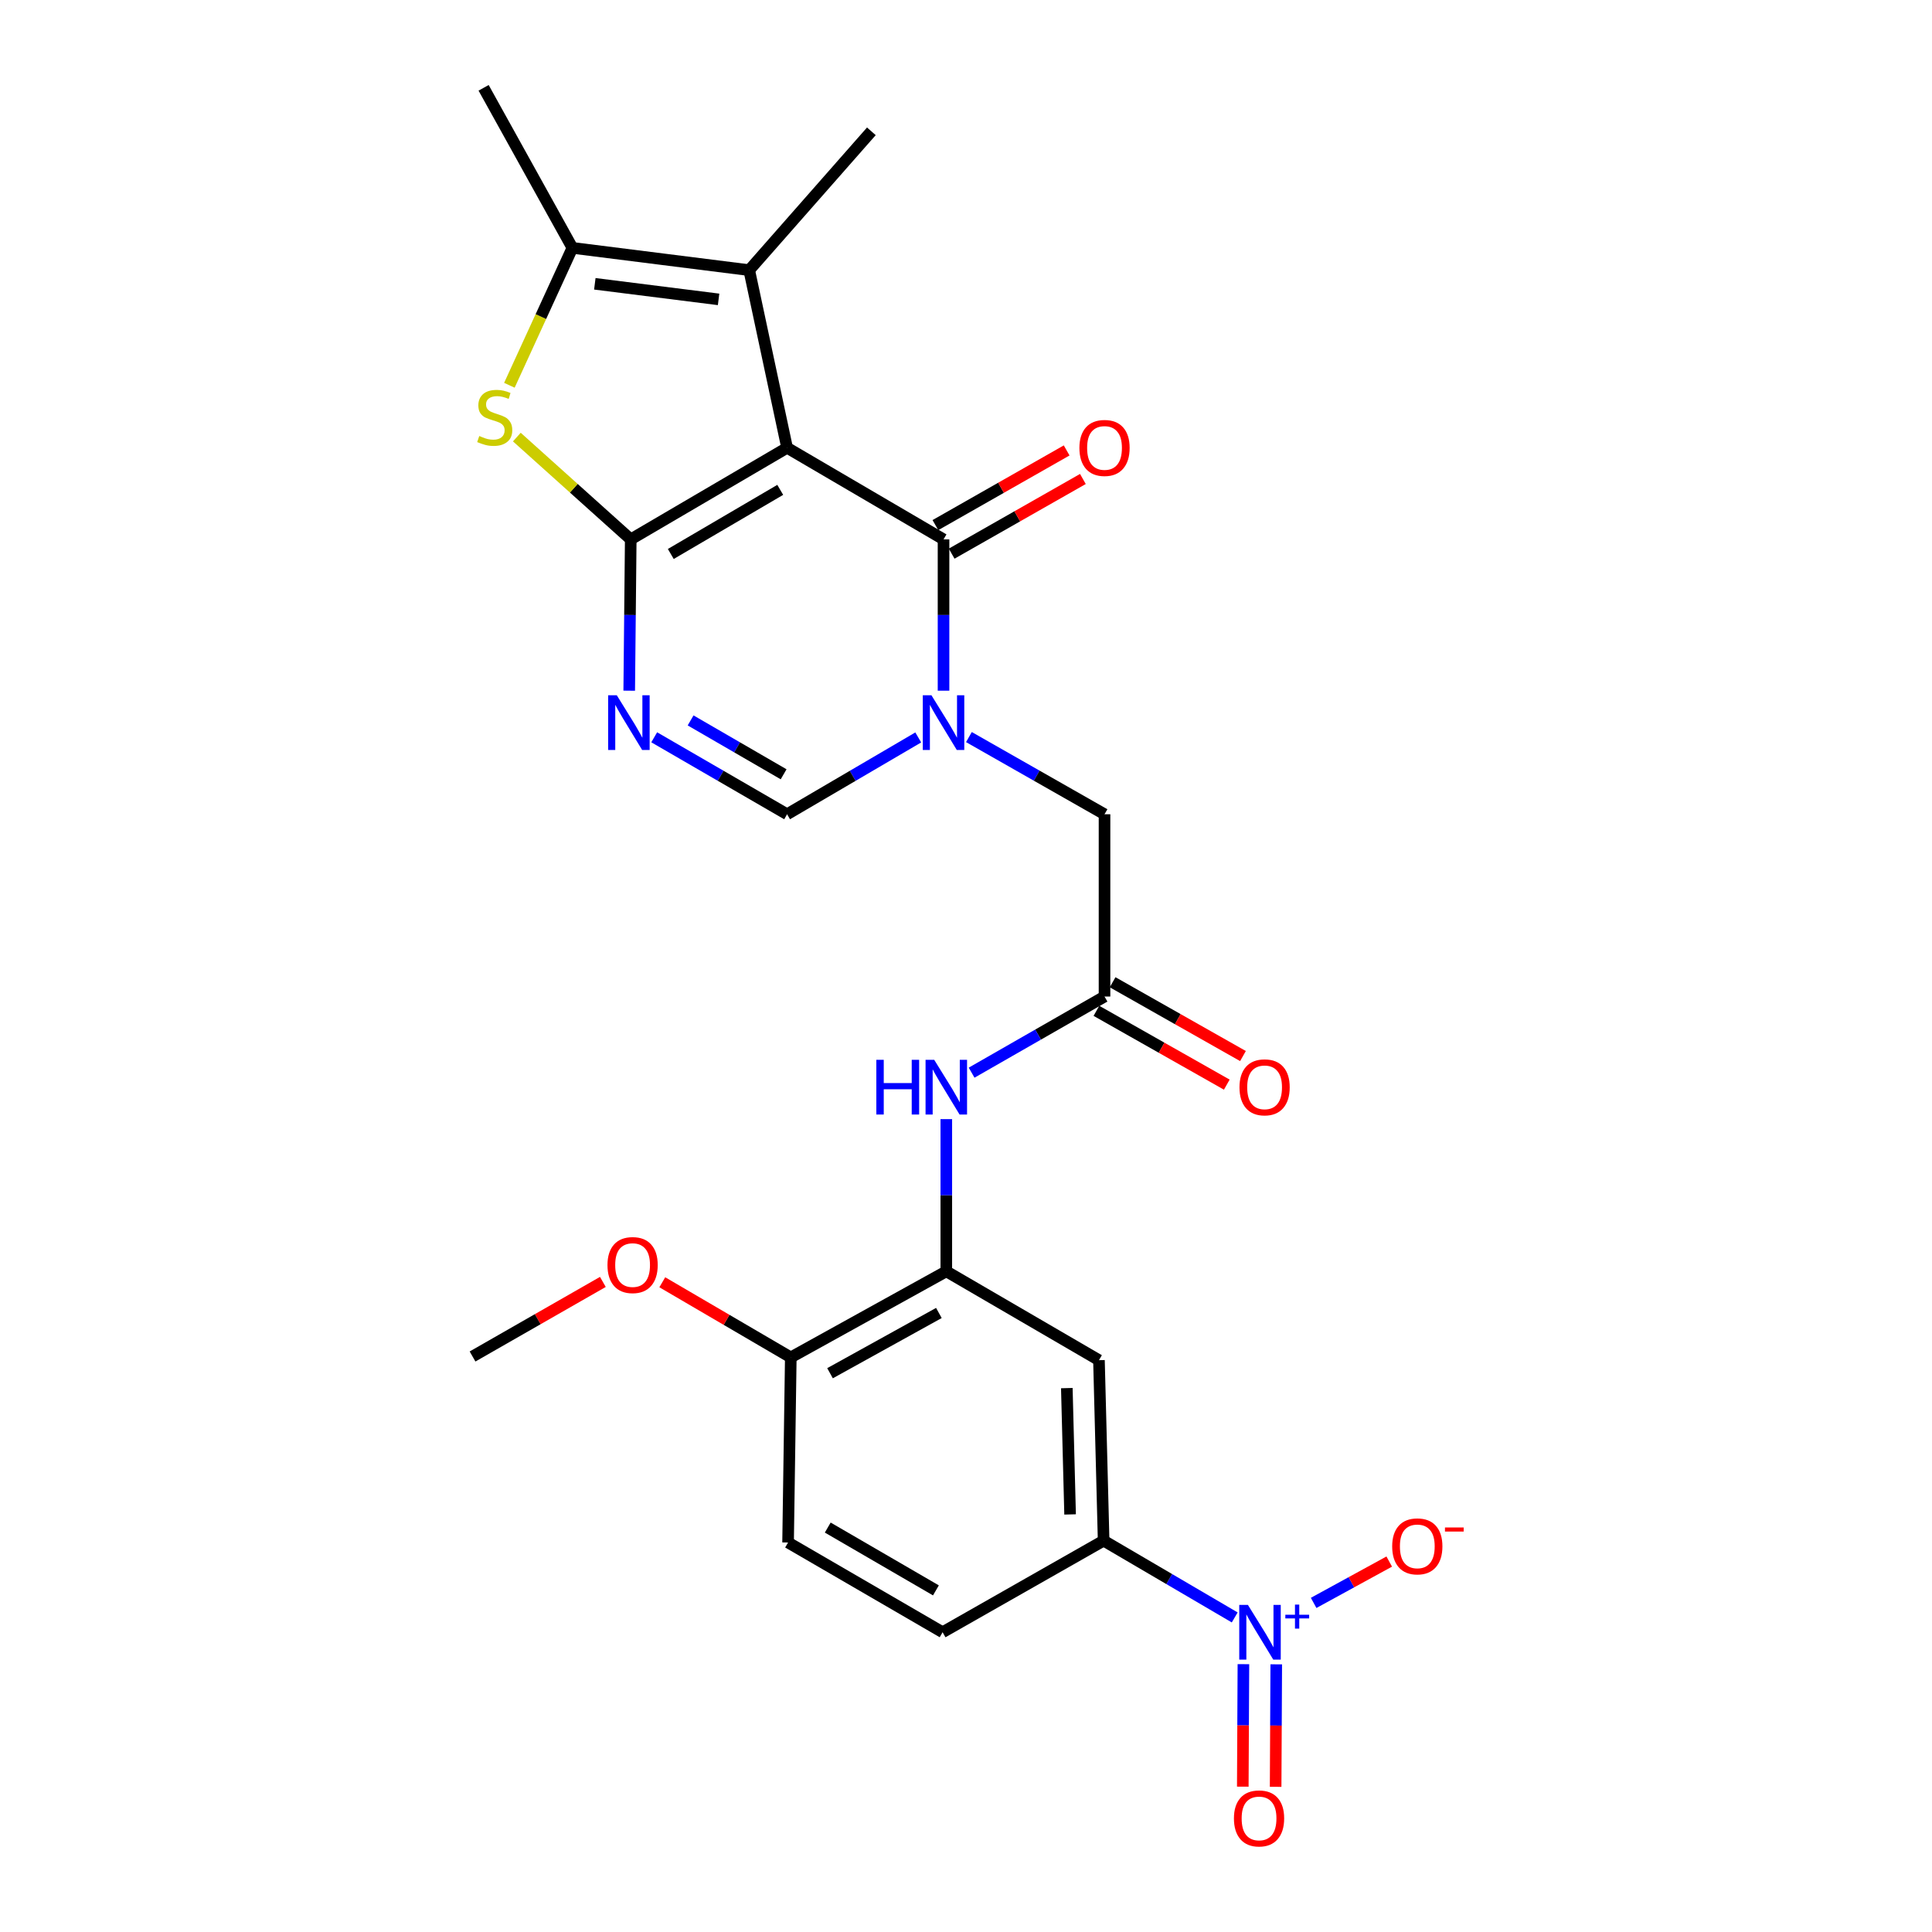 <?xml version='1.0' encoding='iso-8859-1'?>
<svg version='1.1' baseProfile='full'
              xmlns='http://www.w3.org/2000/svg'
                      xmlns:rdkit='http://www.rdkit.org/xml'
                      xmlns:xlink='http://www.w3.org/1999/xlink'
                  xml:space='preserve'
width='1000px' height='1000px' viewBox='0 0 1000 1000'>
<!-- END OF HEADER -->
<rect style='opacity:1.0;fill:#FFFFFF;stroke:none' width='1000' height='1000' x='0' y='0'> </rect>
<path class='bond-0' d='M 407.396,231.771 L 326.468,279.181' style='fill:none;fill-rule:evenodd;stroke:#000000;stroke-width:6px;stroke-linecap:butt;stroke-linejoin:miter;stroke-opacity:1' />
<path class='bond-0' d='M 403.85,253.551 L 347.201,286.738' style='fill:none;fill-rule:evenodd;stroke:#000000;stroke-width:6px;stroke-linecap:butt;stroke-linejoin:miter;stroke-opacity:1' />
<path class='bond-1' d='M 407.396,231.771 L 488.371,279.181' style='fill:none;fill-rule:evenodd;stroke:#000000;stroke-width:6px;stroke-linecap:butt;stroke-linejoin:miter;stroke-opacity:1' />
<path class='bond-5' d='M 407.396,231.771 L 387.79,139.822' style='fill:none;fill-rule:evenodd;stroke:#000000;stroke-width:6px;stroke-linecap:butt;stroke-linejoin:miter;stroke-opacity:1' />
<path class='bond-3' d='M 326.468,279.181 L 326.075,318.34' style='fill:none;fill-rule:evenodd;stroke:#000000;stroke-width:6px;stroke-linecap:butt;stroke-linejoin:miter;stroke-opacity:1' />
<path class='bond-3' d='M 326.075,318.34 L 325.681,357.499' style='fill:none;fill-rule:evenodd;stroke:#0000FF;stroke-width:6px;stroke-linecap:butt;stroke-linejoin:miter;stroke-opacity:1' />
<path class='bond-4' d='M 326.468,279.181 L 296.992,252.707' style='fill:none;fill-rule:evenodd;stroke:#000000;stroke-width:6px;stroke-linecap:butt;stroke-linejoin:miter;stroke-opacity:1' />
<path class='bond-4' d='M 296.992,252.707 L 267.516,226.232' style='fill:none;fill-rule:evenodd;stroke:#CCCC00;stroke-width:6px;stroke-linecap:butt;stroke-linejoin:miter;stroke-opacity:1' />
<path class='bond-2' d='M 488.371,279.181 L 488.371,318.34' style='fill:none;fill-rule:evenodd;stroke:#000000;stroke-width:6px;stroke-linecap:butt;stroke-linejoin:miter;stroke-opacity:1' />
<path class='bond-2' d='M 488.371,318.34 L 488.371,357.499' style='fill:none;fill-rule:evenodd;stroke:#0000FF;stroke-width:6px;stroke-linecap:butt;stroke-linejoin:miter;stroke-opacity:1' />
<path class='bond-17' d='M 492.575,286.569 L 526.54,267.244' style='fill:none;fill-rule:evenodd;stroke:#000000;stroke-width:6px;stroke-linecap:butt;stroke-linejoin:miter;stroke-opacity:1' />
<path class='bond-17' d='M 526.54,267.244 L 560.505,247.919' style='fill:none;fill-rule:evenodd;stroke:#FF0000;stroke-width:6px;stroke-linecap:butt;stroke-linejoin:miter;stroke-opacity:1' />
<path class='bond-17' d='M 484.168,271.794 L 518.133,252.469' style='fill:none;fill-rule:evenodd;stroke:#000000;stroke-width:6px;stroke-linecap:butt;stroke-linejoin:miter;stroke-opacity:1' />
<path class='bond-17' d='M 518.133,252.469 L 552.098,233.144' style='fill:none;fill-rule:evenodd;stroke:#FF0000;stroke-width:6px;stroke-linecap:butt;stroke-linejoin:miter;stroke-opacity:1' />
<path class='bond-8' d='M 475.285,381.695 L 441.341,401.577' style='fill:none;fill-rule:evenodd;stroke:#0000FF;stroke-width:6px;stroke-linecap:butt;stroke-linejoin:miter;stroke-opacity:1' />
<path class='bond-8' d='M 441.341,401.577 L 407.396,421.459' style='fill:none;fill-rule:evenodd;stroke:#000000;stroke-width:6px;stroke-linecap:butt;stroke-linejoin:miter;stroke-opacity:1' />
<path class='bond-14' d='M 501.508,381.508 L 536.603,401.483' style='fill:none;fill-rule:evenodd;stroke:#0000FF;stroke-width:6px;stroke-linecap:butt;stroke-linejoin:miter;stroke-opacity:1' />
<path class='bond-14' d='M 536.603,401.483 L 571.698,421.459' style='fill:none;fill-rule:evenodd;stroke:#000000;stroke-width:6px;stroke-linecap:butt;stroke-linejoin:miter;stroke-opacity:1' />
<path class='bond-27' d='M 338.62,381.621 L 373.008,401.54' style='fill:none;fill-rule:evenodd;stroke:#0000FF;stroke-width:6px;stroke-linecap:butt;stroke-linejoin:miter;stroke-opacity:1' />
<path class='bond-27' d='M 373.008,401.54 L 407.396,421.459' style='fill:none;fill-rule:evenodd;stroke:#000000;stroke-width:6px;stroke-linecap:butt;stroke-linejoin:miter;stroke-opacity:1' />
<path class='bond-27' d='M 357.457,372.887 L 381.529,386.83' style='fill:none;fill-rule:evenodd;stroke:#0000FF;stroke-width:6px;stroke-linecap:butt;stroke-linejoin:miter;stroke-opacity:1' />
<path class='bond-27' d='M 381.529,386.83 L 405.601,400.773' style='fill:none;fill-rule:evenodd;stroke:#000000;stroke-width:6px;stroke-linecap:butt;stroke-linejoin:miter;stroke-opacity:1' />
<path class='bond-26' d='M 263.653,199.421 L 279.964,163.86' style='fill:none;fill-rule:evenodd;stroke:#CCCC00;stroke-width:6px;stroke-linecap:butt;stroke-linejoin:miter;stroke-opacity:1' />
<path class='bond-26' d='M 279.964,163.86 L 296.275,128.3' style='fill:none;fill-rule:evenodd;stroke:#000000;stroke-width:6px;stroke-linecap:butt;stroke-linejoin:miter;stroke-opacity:1' />
<path class='bond-7' d='M 387.79,139.822 L 296.275,128.3' style='fill:none;fill-rule:evenodd;stroke:#000000;stroke-width:6px;stroke-linecap:butt;stroke-linejoin:miter;stroke-opacity:1' />
<path class='bond-7' d='M 371.939,154.96 L 307.879,146.895' style='fill:none;fill-rule:evenodd;stroke:#000000;stroke-width:6px;stroke-linecap:butt;stroke-linejoin:miter;stroke-opacity:1' />
<path class='bond-22' d='M 387.79,139.822 L 451.019,67.97' style='fill:none;fill-rule:evenodd;stroke:#000000;stroke-width:6px;stroke-linecap:butt;stroke-linejoin:miter;stroke-opacity:1' />
<path class='bond-6' d='M 639.088,837.181 L 605.162,817.308' style='fill:none;fill-rule:evenodd;stroke:#0000FF;stroke-width:6px;stroke-linecap:butt;stroke-linejoin:miter;stroke-opacity:1' />
<path class='bond-6' d='M 605.162,817.308 L 571.236,797.436' style='fill:none;fill-rule:evenodd;stroke:#000000;stroke-width:6px;stroke-linecap:butt;stroke-linejoin:miter;stroke-opacity:1' />
<path class='bond-15' d='M 679.938,829.661 L 699.5,818.961' style='fill:none;fill-rule:evenodd;stroke:#0000FF;stroke-width:6px;stroke-linecap:butt;stroke-linejoin:miter;stroke-opacity:1' />
<path class='bond-15' d='M 699.5,818.961 L 719.063,808.262' style='fill:none;fill-rule:evenodd;stroke:#FF0000;stroke-width:6px;stroke-linecap:butt;stroke-linejoin:miter;stroke-opacity:1' />
<path class='bond-16' d='M 643.589,861.37 L 643.427,893.072' style='fill:none;fill-rule:evenodd;stroke:#0000FF;stroke-width:6px;stroke-linecap:butt;stroke-linejoin:miter;stroke-opacity:1' />
<path class='bond-16' d='M 643.427,893.072 L 643.265,924.774' style='fill:none;fill-rule:evenodd;stroke:#FF0000;stroke-width:6px;stroke-linecap:butt;stroke-linejoin:miter;stroke-opacity:1' />
<path class='bond-16' d='M 660.588,861.456 L 660.426,893.158' style='fill:none;fill-rule:evenodd;stroke:#0000FF;stroke-width:6px;stroke-linecap:butt;stroke-linejoin:miter;stroke-opacity:1' />
<path class='bond-16' d='M 660.426,893.158 L 660.265,924.861' style='fill:none;fill-rule:evenodd;stroke:#FF0000;stroke-width:6px;stroke-linecap:butt;stroke-linejoin:miter;stroke-opacity:1' />
<path class='bond-23' d='M 296.275,128.3 L 250.319,45.455' style='fill:none;fill-rule:evenodd;stroke:#000000;stroke-width:6px;stroke-linecap:butt;stroke-linejoin:miter;stroke-opacity:1' />
<path class='bond-9' d='M 489.807,658.038 L 489.807,618.649' style='fill:none;fill-rule:evenodd;stroke:#000000;stroke-width:6px;stroke-linecap:butt;stroke-linejoin:miter;stroke-opacity:1' />
<path class='bond-9' d='M 489.807,618.649 L 489.807,579.26' style='fill:none;fill-rule:evenodd;stroke:#0000FF;stroke-width:6px;stroke-linecap:butt;stroke-linejoin:miter;stroke-opacity:1' />
<path class='bond-11' d='M 489.807,658.038 L 568.818,704.032' style='fill:none;fill-rule:evenodd;stroke:#000000;stroke-width:6px;stroke-linecap:butt;stroke-linejoin:miter;stroke-opacity:1' />
<path class='bond-18' d='M 489.807,658.038 L 409.314,702.587' style='fill:none;fill-rule:evenodd;stroke:#000000;stroke-width:6px;stroke-linecap:butt;stroke-linejoin:miter;stroke-opacity:1' />
<path class='bond-18' d='M 485.965,679.594 L 429.619,710.778' style='fill:none;fill-rule:evenodd;stroke:#000000;stroke-width:6px;stroke-linecap:butt;stroke-linejoin:miter;stroke-opacity:1' />
<path class='bond-10' d='M 571.236,797.436 L 568.818,704.032' style='fill:none;fill-rule:evenodd;stroke:#000000;stroke-width:6px;stroke-linecap:butt;stroke-linejoin:miter;stroke-opacity:1' />
<path class='bond-10' d='M 553.879,783.865 L 552.186,718.482' style='fill:none;fill-rule:evenodd;stroke:#000000;stroke-width:6px;stroke-linecap:butt;stroke-linejoin:miter;stroke-opacity:1' />
<path class='bond-28' d='M 571.236,797.436 L 487.89,844.846' style='fill:none;fill-rule:evenodd;stroke:#000000;stroke-width:6px;stroke-linecap:butt;stroke-linejoin:miter;stroke-opacity:1' />
<path class='bond-12' d='M 571.698,515.807 L 571.698,421.459' style='fill:none;fill-rule:evenodd;stroke:#000000;stroke-width:6px;stroke-linecap:butt;stroke-linejoin:miter;stroke-opacity:1' />
<path class='bond-13' d='M 571.698,515.807 L 537.302,535.51' style='fill:none;fill-rule:evenodd;stroke:#000000;stroke-width:6px;stroke-linecap:butt;stroke-linejoin:miter;stroke-opacity:1' />
<path class='bond-13' d='M 537.302,535.51 L 502.906,555.213' style='fill:none;fill-rule:evenodd;stroke:#0000FF;stroke-width:6px;stroke-linecap:butt;stroke-linejoin:miter;stroke-opacity:1' />
<path class='bond-19' d='M 567.511,523.204 L 601.248,542.305' style='fill:none;fill-rule:evenodd;stroke:#000000;stroke-width:6px;stroke-linecap:butt;stroke-linejoin:miter;stroke-opacity:1' />
<path class='bond-19' d='M 601.248,542.305 L 634.985,561.406' style='fill:none;fill-rule:evenodd;stroke:#FF0000;stroke-width:6px;stroke-linecap:butt;stroke-linejoin:miter;stroke-opacity:1' />
<path class='bond-19' d='M 575.886,508.411 L 609.623,527.512' style='fill:none;fill-rule:evenodd;stroke:#000000;stroke-width:6px;stroke-linecap:butt;stroke-linejoin:miter;stroke-opacity:1' />
<path class='bond-19' d='M 609.623,527.512 L 643.36,546.613' style='fill:none;fill-rule:evenodd;stroke:#FF0000;stroke-width:6px;stroke-linecap:butt;stroke-linejoin:miter;stroke-opacity:1' />
<path class='bond-21' d='M 409.314,702.587 L 407.906,798.399' style='fill:none;fill-rule:evenodd;stroke:#000000;stroke-width:6px;stroke-linecap:butt;stroke-linejoin:miter;stroke-opacity:1' />
<path class='bond-24' d='M 409.314,702.587 L 376.058,683.144' style='fill:none;fill-rule:evenodd;stroke:#000000;stroke-width:6px;stroke-linecap:butt;stroke-linejoin:miter;stroke-opacity:1' />
<path class='bond-24' d='M 376.058,683.144 L 342.803,663.701' style='fill:none;fill-rule:evenodd;stroke:#FF0000;stroke-width:6px;stroke-linecap:butt;stroke-linejoin:miter;stroke-opacity:1' />
<path class='bond-20' d='M 487.89,844.846 L 407.906,798.399' style='fill:none;fill-rule:evenodd;stroke:#000000;stroke-width:6px;stroke-linecap:butt;stroke-linejoin:miter;stroke-opacity:1' />
<path class='bond-20' d='M 484.429,823.178 L 428.441,790.665' style='fill:none;fill-rule:evenodd;stroke:#000000;stroke-width:6px;stroke-linecap:butt;stroke-linejoin:miter;stroke-opacity:1' />
<path class='bond-25' d='M 312.046,663.517 L 278.316,682.816' style='fill:none;fill-rule:evenodd;stroke:#FF0000;stroke-width:6px;stroke-linecap:butt;stroke-linejoin:miter;stroke-opacity:1' />
<path class='bond-25' d='M 278.316,682.816 L 244.587,702.115' style='fill:none;fill-rule:evenodd;stroke:#000000;stroke-width:6px;stroke-linecap:butt;stroke-linejoin:miter;stroke-opacity:1' />
<path  class='atom-3' d='M 482.111 359.87
L 491.391 374.87
Q 492.311 376.35, 493.791 379.03
Q 495.271 381.71, 495.351 381.87
L 495.351 359.87
L 499.111 359.87
L 499.111 388.19
L 495.231 388.19
L 485.271 371.79
Q 484.111 369.87, 482.871 367.67
Q 481.671 365.47, 481.311 364.79
L 481.311 388.19
L 477.631 388.19
L 477.631 359.87
L 482.111 359.87
' fill='#0000FF'/>
<path  class='atom-4' d='M 319.255 359.87
L 328.535 374.87
Q 329.455 376.35, 330.935 379.03
Q 332.415 381.71, 332.495 381.87
L 332.495 359.87
L 336.255 359.87
L 336.255 388.19
L 332.375 388.19
L 322.415 371.79
Q 321.255 369.87, 320.015 367.67
Q 318.815 365.47, 318.455 364.79
L 318.455 388.19
L 314.775 388.19
L 314.775 359.87
L 319.255 359.87
' fill='#0000FF'/>
<path  class='atom-5' d='M 248.071 225.672
Q 248.391 225.792, 249.711 226.352
Q 251.031 226.912, 252.471 227.272
Q 253.951 227.592, 255.391 227.592
Q 258.071 227.592, 259.631 226.312
Q 261.191 224.992, 261.191 222.712
Q 261.191 221.152, 260.391 220.192
Q 259.631 219.232, 258.431 218.712
Q 257.231 218.192, 255.231 217.592
Q 252.711 216.832, 251.191 216.112
Q 249.711 215.392, 248.631 213.872
Q 247.591 212.352, 247.591 209.792
Q 247.591 206.232, 249.991 204.032
Q 252.431 201.832, 257.231 201.832
Q 260.511 201.832, 264.231 203.392
L 263.311 206.472
Q 259.911 205.072, 257.351 205.072
Q 254.591 205.072, 253.071 206.232
Q 251.551 207.352, 251.591 209.312
Q 251.591 210.832, 252.351 211.752
Q 253.151 212.672, 254.271 213.192
Q 255.431 213.712, 257.351 214.312
Q 259.911 215.112, 261.431 215.912
Q 262.951 216.712, 264.031 218.352
Q 265.151 219.952, 265.151 222.712
Q 265.151 226.632, 262.511 228.752
Q 259.911 230.832, 255.551 230.832
Q 253.031 230.832, 251.111 230.272
Q 249.231 229.752, 246.991 228.832
L 248.071 225.672
' fill='#CCCC00'/>
<path  class='atom-7' d='M 645.913 830.686
L 655.193 845.686
Q 656.113 847.166, 657.593 849.846
Q 659.073 852.526, 659.153 852.686
L 659.153 830.686
L 662.913 830.686
L 662.913 859.006
L 659.033 859.006
L 649.073 842.606
Q 647.913 840.686, 646.673 838.486
Q 645.473 836.286, 645.113 835.606
L 645.113 859.006
L 641.433 859.006
L 641.433 830.686
L 645.913 830.686
' fill='#0000FF'/>
<path  class='atom-7' d='M 665.289 835.791
L 670.278 835.791
L 670.278 830.537
L 672.496 830.537
L 672.496 835.791
L 677.618 835.791
L 677.618 837.691
L 672.496 837.691
L 672.496 842.971
L 670.278 842.971
L 670.278 837.691
L 665.289 837.691
L 665.289 835.791
' fill='#0000FF'/>
<path  class='atom-14' d='M 453.587 548.557
L 457.427 548.557
L 457.427 560.597
L 471.907 560.597
L 471.907 548.557
L 475.747 548.557
L 475.747 576.877
L 471.907 576.877
L 471.907 563.797
L 457.427 563.797
L 457.427 576.877
L 453.587 576.877
L 453.587 548.557
' fill='#0000FF'/>
<path  class='atom-14' d='M 483.547 548.557
L 492.827 563.557
Q 493.747 565.037, 495.227 567.717
Q 496.707 570.397, 496.787 570.557
L 496.787 548.557
L 500.547 548.557
L 500.547 576.877
L 496.667 576.877
L 486.707 560.477
Q 485.547 558.557, 484.307 556.357
Q 483.107 554.157, 482.747 553.477
L 482.747 576.877
L 479.067 576.877
L 479.067 548.557
L 483.547 548.557
' fill='#0000FF'/>
<path  class='atom-16' d='M 720.592 800.396
Q 720.592 793.596, 723.952 789.796
Q 727.312 785.996, 733.592 785.996
Q 739.872 785.996, 743.232 789.796
Q 746.592 793.596, 746.592 800.396
Q 746.592 807.276, 743.192 811.196
Q 739.792 815.076, 733.592 815.076
Q 727.352 815.076, 723.952 811.196
Q 720.592 807.316, 720.592 800.396
M 733.592 811.876
Q 737.912 811.876, 740.232 808.996
Q 742.592 806.076, 742.592 800.396
Q 742.592 794.836, 740.232 792.036
Q 737.912 789.196, 733.592 789.196
Q 729.272 789.196, 726.912 791.996
Q 724.592 794.796, 724.592 800.396
Q 724.592 806.116, 726.912 808.996
Q 729.272 811.876, 733.592 811.876
' fill='#FF0000'/>
<path  class='atom-16' d='M 747.912 790.618
L 757.601 790.618
L 757.601 792.73
L 747.912 792.73
L 747.912 790.618
' fill='#FF0000'/>
<path  class='atom-17' d='M 638.682 941.21
Q 638.682 934.41, 642.042 930.61
Q 645.402 926.81, 651.682 926.81
Q 657.962 926.81, 661.322 930.61
Q 664.682 934.41, 664.682 941.21
Q 664.682 948.09, 661.282 952.01
Q 657.882 955.89, 651.682 955.89
Q 645.442 955.89, 642.042 952.01
Q 638.682 948.13, 638.682 941.21
M 651.682 952.69
Q 656.002 952.69, 658.322 949.81
Q 660.682 946.89, 660.682 941.21
Q 660.682 935.65, 658.322 932.85
Q 656.002 930.01, 651.682 930.01
Q 647.362 930.01, 645.002 932.81
Q 642.682 935.61, 642.682 941.21
Q 642.682 946.93, 645.002 949.81
Q 647.362 952.69, 651.682 952.69
' fill='#FF0000'/>
<path  class='atom-18' d='M 558.698 231.851
Q 558.698 225.051, 562.058 221.251
Q 565.418 217.451, 571.698 217.451
Q 577.978 217.451, 581.338 221.251
Q 584.698 225.051, 584.698 231.851
Q 584.698 238.731, 581.298 242.651
Q 577.898 246.531, 571.698 246.531
Q 565.458 246.531, 562.058 242.651
Q 558.698 238.771, 558.698 231.851
M 571.698 243.331
Q 576.018 243.331, 578.338 240.451
Q 580.698 237.531, 580.698 231.851
Q 580.698 226.291, 578.338 223.491
Q 576.018 220.651, 571.698 220.651
Q 567.378 220.651, 565.018 223.451
Q 562.698 226.251, 562.698 231.851
Q 562.698 237.571, 565.018 240.451
Q 567.378 243.331, 571.698 243.331
' fill='#FF0000'/>
<path  class='atom-20' d='M 641.553 562.797
Q 641.553 555.997, 644.913 552.197
Q 648.273 548.397, 654.553 548.397
Q 660.833 548.397, 664.193 552.197
Q 667.553 555.997, 667.553 562.797
Q 667.553 569.677, 664.153 573.597
Q 660.753 577.477, 654.553 577.477
Q 648.313 577.477, 644.913 573.597
Q 641.553 569.717, 641.553 562.797
M 654.553 574.277
Q 658.873 574.277, 661.193 571.397
Q 663.553 568.477, 663.553 562.797
Q 663.553 557.237, 661.193 554.437
Q 658.873 551.597, 654.553 551.597
Q 650.233 551.597, 647.873 554.397
Q 645.553 557.197, 645.553 562.797
Q 645.553 568.517, 647.873 571.397
Q 650.233 574.277, 654.553 574.277
' fill='#FF0000'/>
<path  class='atom-25' d='M 314.432 654.794
Q 314.432 647.994, 317.792 644.194
Q 321.152 640.394, 327.432 640.394
Q 333.712 640.394, 337.072 644.194
Q 340.432 647.994, 340.432 654.794
Q 340.432 661.674, 337.032 665.594
Q 333.632 669.474, 327.432 669.474
Q 321.192 669.474, 317.792 665.594
Q 314.432 661.714, 314.432 654.794
M 327.432 666.274
Q 331.752 666.274, 334.072 663.394
Q 336.432 660.474, 336.432 654.794
Q 336.432 649.234, 334.072 646.434
Q 331.752 643.594, 327.432 643.594
Q 323.112 643.594, 320.752 646.394
Q 318.432 649.194, 318.432 654.794
Q 318.432 660.514, 320.752 663.394
Q 323.112 666.274, 327.432 666.274
' fill='#FF0000'/>
</svg>

